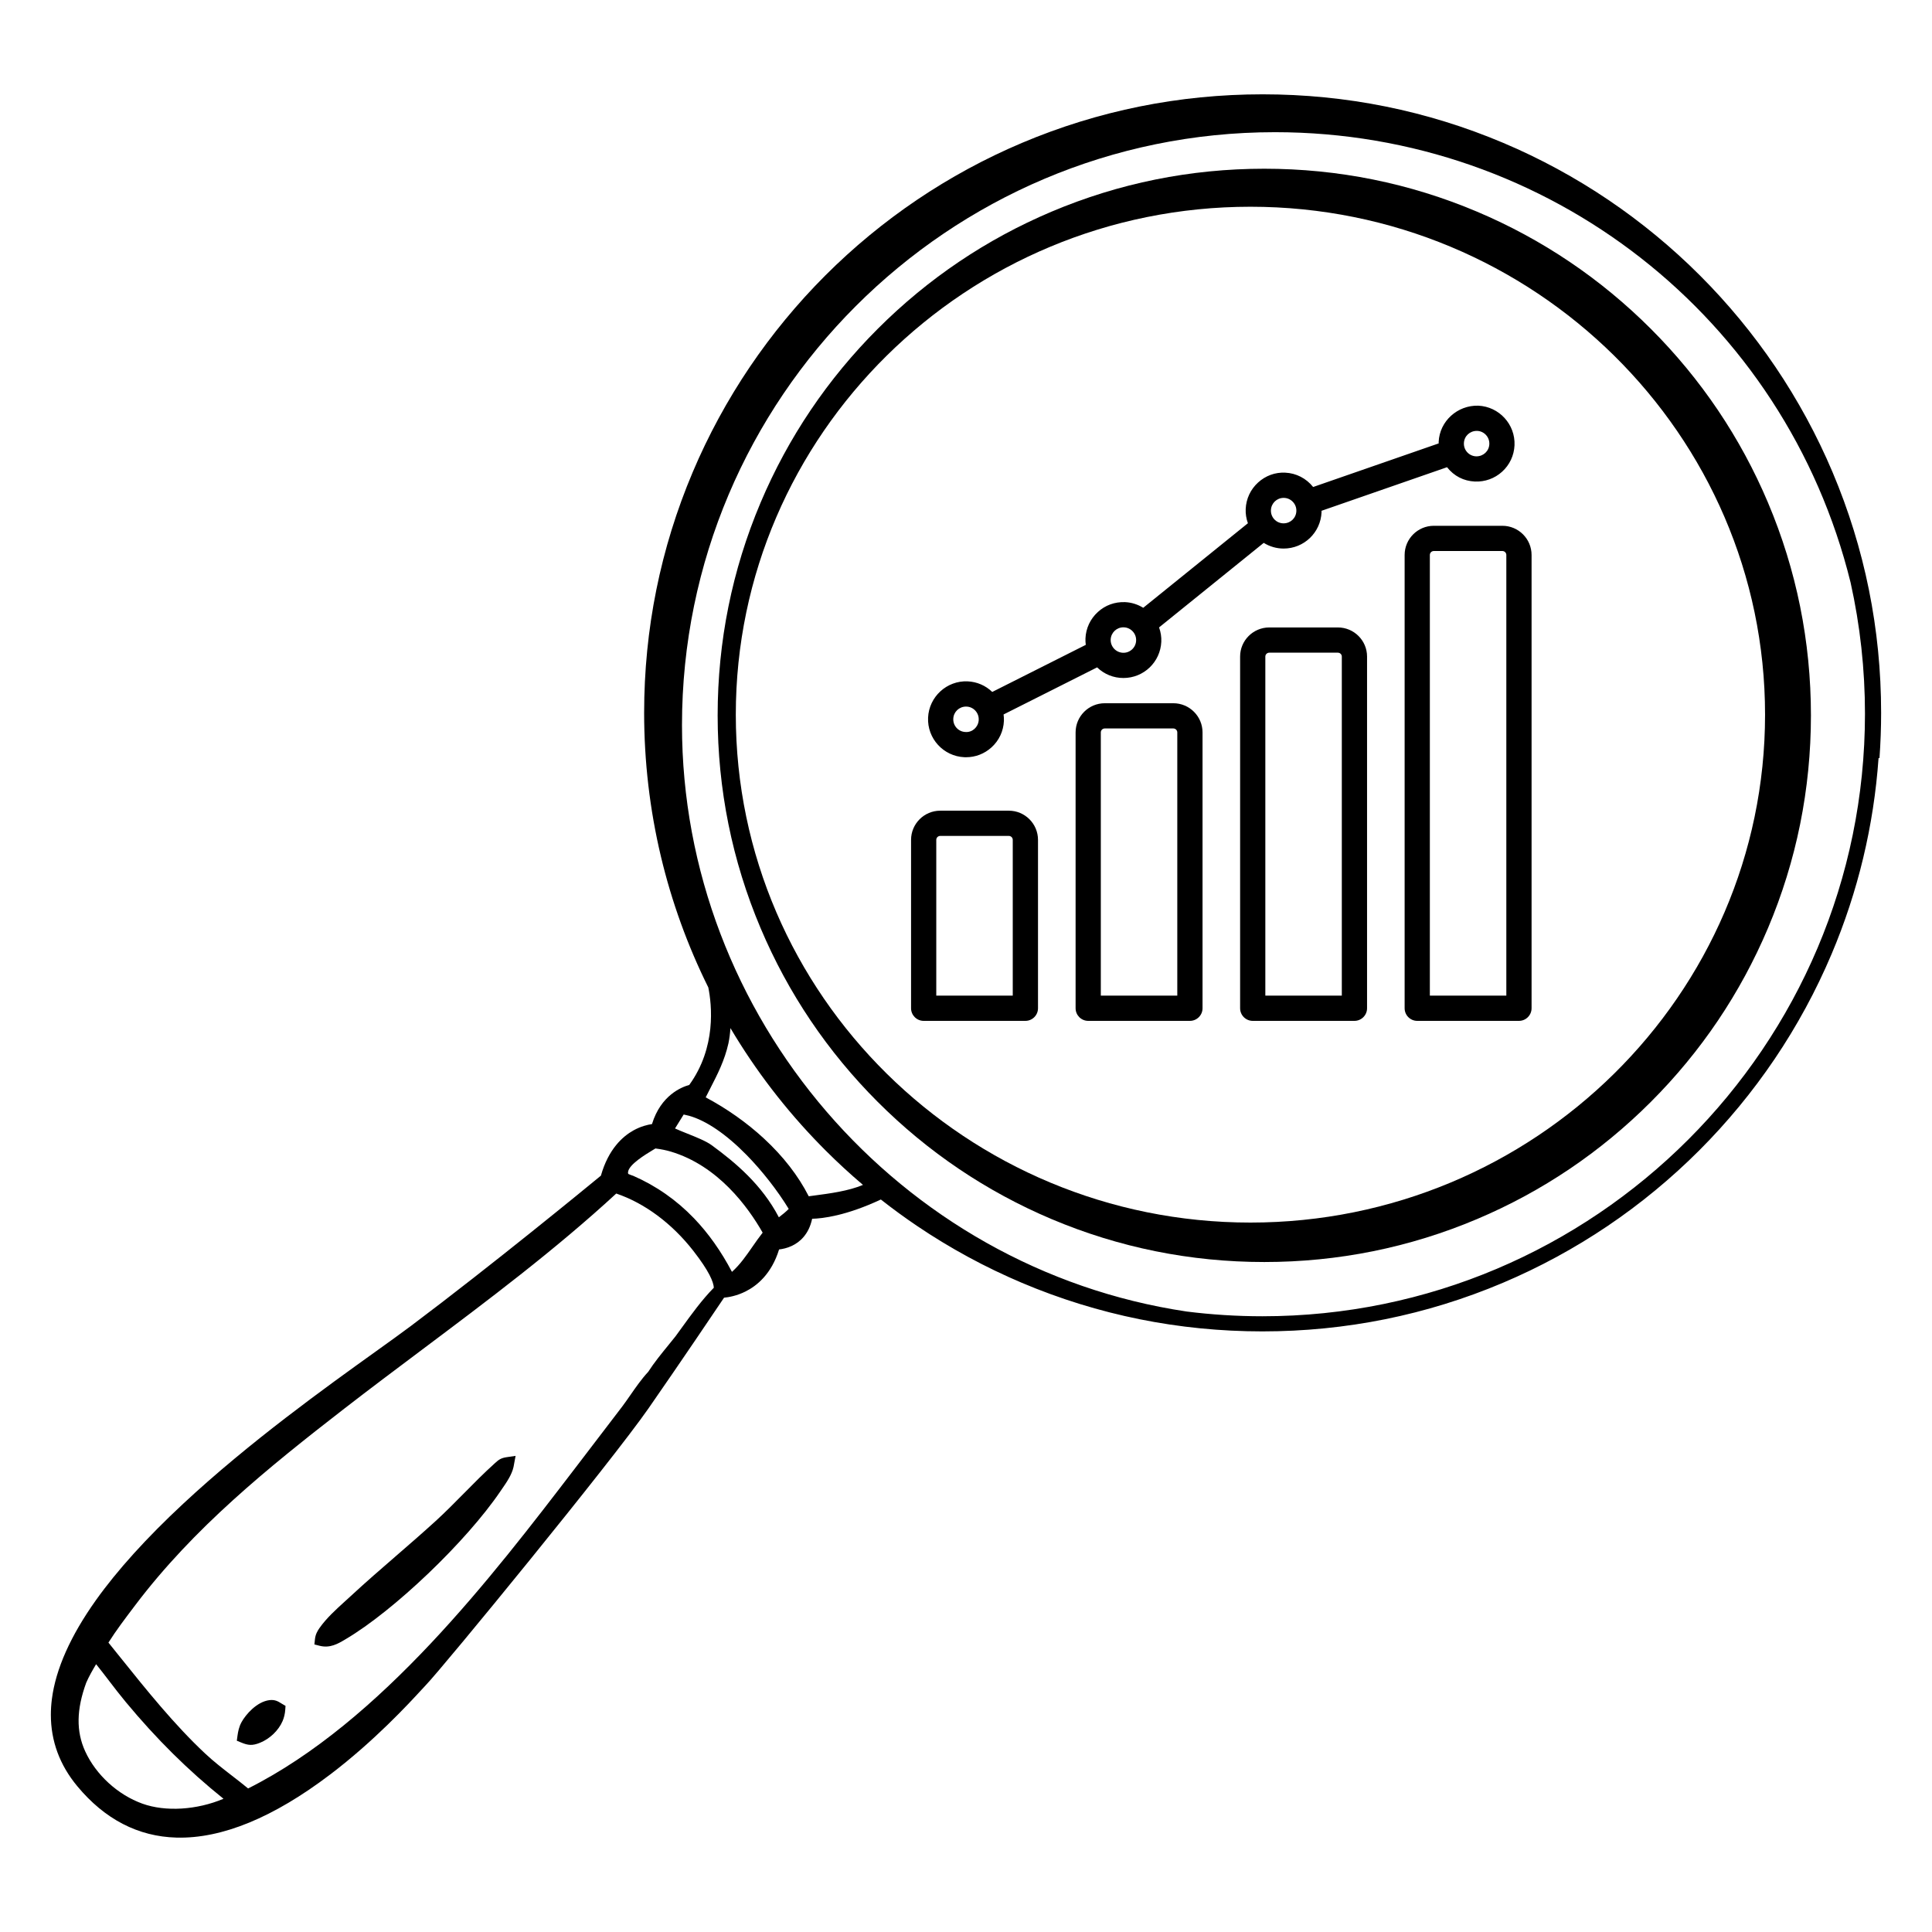 <svg viewBox="0 0 200 200" version="1.1" height="200" width="200" xmlns="http://www.w3.org/2000/svg" id="Capa_1">
  
  <g>
    <path d="M132.884,56.536c1.955,0,3.587-1.546,3.673-3.517h0c.004-.108-.014-.21-.018-.315l13.353-4.636c.721.994,1.726,1.482,2.808,1.529,1.997.089,3.745-1.453,3.835-3.513h0c.086-2.013-1.471-3.745-3.513-3.834-2.048-.08-3.746,1.488-3.835,3.513-.004.107.013.209.017.315l-13.354,4.636c-.636-.878-1.64-1.479-2.805-1.53-2.025-.096-3.746,1.488-3.835,3.513-.024.541.08,1.064.278,1.55l-11.121,8.983c-.561-.386-1.215-.616-1.911-.646-2.023-.091-3.745,1.488-3.834,3.514-.012.274.012.541.058.8l-10.011,5.039c-.66-.699-1.546-1.109-2.506-1.151-2.069-.079-3.747,1.509-3.835,3.513-.089,2.037,1.483,3.745,3.513,3.833,2.009.09,3.744-1.464,3.833-3.513.012-.272-.013-.539-.059-.802l10.013-5.04c.674.713,1.618,1.156,2.671,1.156,1.951,0,3.583-1.535,3.67-3.516.024-.54-.08-1.063-.28-1.549l11.12-8.983c.616.423,1.329.649,2.075.649h0ZM152.928,44.355c.865.037,1.538.772,1.5,1.636-.037.858-.747,1.526-1.637,1.501-.869-.037-1.54-.767-1.501-1.636.037-.837.733-1.533,1.638-1.501h0ZM132.881,51.287c.895,0,1.608.749,1.57,1.639-.037.865-.741,1.533-1.637,1.501-.867-.037-1.54-.764-1.501-1.637.038-.843.734-1.503,1.569-1.503h0ZM101.569,74.53c-.037.865-.759,1.531-1.636,1.5-.86-.037-1.54-.757-1.501-1.637.036-.827.719-1.532,1.638-1.5.862.038,1.537.768,1.499,1.636h0s0,.001,0,.001ZM116.226,67.827c-.865-.038-1.538-.772-1.501-1.637.037-.843.733-1.503,1.568-1.503.895,0,1.608.748,1.57,1.639-.037.874-.776,1.537-1.637,1.5Z"></path>
    <path d="M100.008,78.39c-.06,0-.119-.002-.179-.004-2.165-.095-3.849-1.933-3.755-4.097.095-2.154,1.937-3.853,4.096-3.755.959.042,1.857.429,2.547,1.096l9.683-4.874c-.032-.233-.042-.454-.033-.669.046-1.047.499-2.017,1.276-2.727.774-.709,1.751-1.065,2.823-1.028.663.03,1.309.232,1.881.587l10.836-8.753c-.174-.485-.251-.981-.229-1.48.047-1.052.501-2.025,1.281-2.735.776-.708,1.779-1.076,2.817-1.02,1.127.049,2.168.586,2.884,1.483l12.996-4.512c-.002-.051-.004-.102-.002-.153.095-2.152,1.949-3.813,4.096-3.753,2.164.096,3.848,1.933,3.757,4.096-.047,1.059-.503,2.031-1.285,2.74-.774.701-1.769,1.059-2.815,1.017-1.163-.051-2.158-.563-2.886-1.483l-12.994,4.512c.004.049.006.098.004.148-.093,2.109-1.818,3.761-3.927,3.761-.728,0-1.437-.203-2.059-.589l-10.834,8.753c.176.487.253.983.231,1.479-.093,2.106-1.816,3.757-3.923,3.757-1.025,0-1.984-.389-2.72-1.1l-9.684,4.874c.032.235.042.455.034.67-.046,1.054-.501,2.026-1.28,2.734-.729.664-1.661,1.025-2.638,1.025ZM100.01,71.037c-1.854,0-3.349,1.414-3.43,3.274-.083,1.886,1.385,3.488,3.271,3.57.91.051,1.781-.275,2.456-.889.678-.617,1.074-1.463,1.114-2.382.011-.234-.008-.479-.055-.747l-.033-.186,10.349-5.208.128.136c.657.694,1.54,1.076,2.487,1.076,1.836,0,3.336-1.438,3.417-3.273.022-.483-.067-.967-.261-1.442l-.073-.174.148-.118,11.267-9.102.156.107c.574.395,1.242.604,1.931.604,1.838,0,3.34-1.439,3.421-3.275.002-.053-.004-.107-.008-.16-.004-.044-.008-.089-.01-.133l-.006-.188,13.705-4.759.111.151c.644.886,1.546,1.379,2.614,1.425.894.045,1.775-.274,2.452-.885.681-.617,1.08-1.465,1.119-2.387.079-1.886-1.388-3.487-3.273-3.57-.045-.002-.091-.003-.134-.003-1.828,0-3.354,1.442-3.435,3.275-.004.058.002.112.006.166l.016.315-13.707,4.759-.111-.152c-.624-.861-1.577-1.38-2.612-1.424-.875-.053-1.777.271-2.452.887-.681.62-1.078,1.467-1.117,2.384-.022.486.065.971.259,1.443l.073.174-.148.118-11.269,9.102-.156-.107c-.531-.366-1.145-.574-1.777-.602-.877-.05-1.783.275-2.458.895-.677.62-1.073,1.464-1.112,2.377-.011.235.007.479.054.745l.034.186-10.349,5.208-.129-.136c-.615-.652-1.444-1.032-2.333-1.072-.047-.002-.094-.003-.14-.003ZM99.994,76.283c-.024,0-.046,0-.07,0-.491-.021-.942-.23-1.271-.59-.327-.357-.496-.822-.474-1.31.042-.99.842-1.743,1.832-1.743.023,0,.045,0,.068,0,.487.022.935.23,1.263.588.304.331.473.752.48,1.197l.004.004-.004.112c-.043.99-.84,1.742-1.828,1.742ZM100.01,73.144c-.716,0-1.295.545-1.326,1.26-.016.353.106.689.342.948.238.26.564.411.918.425.706.053,1.311-.498,1.37-1.203l.002-.055c.016-.352-.107-.689-.345-.949-.238-.259-.562-.41-.911-.424-.017,0-.033,0-.049,0ZM116.298,68.081c-.028,0-.055,0-.083-.002-1.001-.043-1.785-.896-1.743-1.899.043-.979.845-1.745,1.822-1.745.501,0,.967.199,1.315.562.347.363.529.839.507,1.341-.022.489-.231.939-.592,1.267-.338.308-.772.476-1.226.476ZM116.294,64.94c-.707,0-1.285.554-1.317,1.261-.03.726.535,1.341,1.262,1.373h0c.344.019.687-.106.946-.343.261-.237.411-.562.426-.915.016-.363-.115-.708-.367-.97-.251-.262-.588-.406-.95-.406ZM132.875,54.681c-.024,0-.047,0-.071,0-.49-.022-.94-.231-1.269-.59-.328-.357-.496-.823-.474-1.312.043-.977.843-1.743,1.82-1.743.501,0,.969.2,1.317.564s.527.839.505,1.338c-.041.99-.839,1.744-1.828,1.744ZM132.881,51.541c-.707,0-1.283.554-1.315,1.261-.016.353.105.69.342.949s.563.411.918.425c.016,0,.032,0,.049,0,.717,0,1.293-.545,1.323-1.261.016-.361-.113-.705-.365-.967-.251-.263-.588-.408-.952-.408ZM152.838,47.746c-.018,0-.036,0-.055,0-.492-.022-.942-.231-1.271-.59-.328-.358-.496-.823-.474-1.311.041-1.011.859-1.796,1.899-1.742h.002c.486.021.936.23,1.265.589.328.36.497.825.476,1.312-.041.986-.845,1.743-1.842,1.743ZM152.87,44.606c-.719,0-1.297.545-1.327,1.261-.016.352.105.689.342.948s.563.411.918.425c.012,0,.026,0,.039,0,.719,0,1.303-.547,1.333-1.261.016-.351-.107-.688-.344-.948-.239-.26-.561-.411-.91-.425-.018,0-.034,0-.051,0Z"></path>
  </g>
  <g>
    <path d="M104.432,84.175h-7.099c-1.526,0-2.767,1.241-2.767,2.767v17.431c0,.582.471,1.053,1.053,1.053h10.528c.582,0,1.053-.471,1.053-1.053v-17.431c0-1.525-1.241-2.767-2.768-2.767h0ZM105.093,103.319h-8.421v-16.378c0-.364.296-.661.661-.661h7.1c.364,0,.662.296.662.661v16.378h0Z"></path>
    <path d="M106.147,105.68h-10.528c-.721,0-1.306-.586-1.306-1.307v-17.431c0-1.665,1.355-3.02,3.021-3.02h7.099c1.665,0,3.021,1.354,3.021,3.02v17.431c0,.721-.585,1.307-1.306,1.307ZM97.333,84.428c-1.387,0-2.515,1.128-2.515,2.514v17.431c0,.442.359.802.801.802h10.528c.441,0,.801-.359.801-.802v-17.431c0-1.386-1.128-2.514-2.515-2.514h-7.099ZM105.346,103.571h-8.927v-16.63c0-.503.41-.913.914-.913h7.099c.504,0,.914.41.914.913v16.63ZM96.924,103.066h7.916v-16.124c0-.225-.184-.408-.409-.408h-7.099c-.225,0-.409.183-.409.408v16.124Z"></path>
  </g>
  <g>
    <path d="M121.464,73.052h-7.1c-1.526,0-2.767,1.241-2.767,2.768v28.553c0,.582.471,1.053,1.053,1.053h10.528c.582,0,1.053-.471,1.053-1.053v-28.553c0-1.526-1.241-2.768-2.767-2.768ZM122.125,103.319h-8.422v-27.5c0-.364.296-.662.661-.662h7.1c.364,0,.661.297.661.662v27.5Z"></path>
    <path d="M123.178,105.68h-10.527c-.721,0-1.306-.586-1.306-1.307v-28.553c0-1.665,1.354-3.021,3.019-3.021h7.101c1.666,0,3.021,1.355,3.021,3.021v28.553c0,.721-.586,1.307-1.307,1.307ZM114.363,73.305c-1.386,0-2.513,1.128-2.513,2.515v28.553c0,.442.359.802.801.802h10.527c.442,0,.802-.359.802-.802v-28.553c0-1.387-1.129-2.515-2.515-2.515h-7.101ZM122.378,103.571h-8.927v-27.751c0-.504.409-.915.912-.915h7.101c.503,0,.914.411.914.915v27.751ZM113.957,103.066h7.916v-27.246c0-.226-.184-.41-.409-.41h-7.101c-.225,0-.407.184-.407.41v27.246Z"></path>
  </g>
  <g>
    <path d="M138.496,65.205h-7.1c-1.526,0-2.767,1.238-2.767,2.759v36.408c0,.582.471,1.053,1.053,1.053h10.528c.582,0,1.053-.471,1.053-1.053v-36.408c0-1.521-1.241-2.759-2.767-2.759h0ZM139.157,103.319h-8.422v-35.355c0-.359.296-.653.661-.653h7.1c.364,0,.661.293.661.653v35.355Z"></path>
    <path d="M140.209,105.68h-10.526c-.721,0-1.307-.586-1.307-1.307v-36.408c0-1.66,1.354-3.012,3.021-3.012h7.099c1.666,0,3.021,1.351,3.021,3.012v36.408c0,.721-.586,1.307-1.307,1.307ZM131.396,65.459c-1.386,0-2.515,1.124-2.515,2.506v36.408c0,.442.359.802.802.802h10.526c.442,0,.802-.359.802-.802v-36.408c0-1.382-1.129-2.506-2.515-2.506h-7.099ZM139.41,103.571h-8.927v-35.606c0-.499.411-.905.914-.905h7.099c.503,0,.914.406.914.905v35.606ZM130.988,103.066h7.916v-35.101c0-.22-.184-.4-.409-.4h-7.099c-.225,0-.409.18-.409.4v35.101Z"></path>
  </g>
  <g>
    <path d="M155.528,54.682h-7.1c-1.526,0-2.767,1.242-2.767,2.767v46.923c0,.582.471,1.053,1.053,1.053h10.528c.582,0,1.053-.471,1.053-1.053v-46.923c0-1.525-1.242-2.767-2.767-2.767ZM156.188,103.319h-8.422v-45.87c0-.365.296-.661.661-.661h7.1c.364,0,.661.296.661.661v45.87Z"></path>
    <path d="M157.242,105.68h-10.528c-.721,0-1.307-.586-1.307-1.307v-46.923c0-1.665,1.354-3.02,3.021-3.02h7.099c1.666,0,3.021,1.354,3.021,3.02v46.923c0,.721-.586,1.307-1.305,1.307ZM148.428,54.935c-1.386,0-2.515,1.128-2.515,2.514v46.923c0,.442.359.802.802.802h10.528c.44,0,.8-.359.8-.802v-46.923c0-1.386-1.129-2.514-2.515-2.514h-7.099ZM156.441,103.571h-8.927v-46.122c0-.503.411-.913.914-.913h7.099c.503,0,.914.41.914.913v46.122ZM148.019,103.066h7.916v-45.617c0-.225-.184-.408-.409-.408h-7.099c-.225,0-.409.183-.409.408v45.617Z"></path>
  </g>
  <g>
    <path d="M34.167,183.706c4.602-3.495,8.153-7.352,9.49-8.804.18-.195.322-.349.408-.439,1.869-1.942,19.227-23.142,23.072-28.674,3.354-4.826,6.977-10.203,7.817-11.453.463-.043,1.307-.184,2.225-.643,1.171-.585,2.691-1.811,3.471-4.351.349-.038.827-.134,1.327-.37.787-.373,1.748-1.158,2.096-2.805,1.079-.026,3.511-.307,7.113-1.994,1.22.96,2.477,1.877,3.741,2.731,3.419,2.31,7.073,4.293,10.863,5.896,7.884,3.335,16.259,5.026,24.891,5.026s17.007-1.691,24.891-5.026c3.789-1.603,7.444-3.587,10.863-5.896,3.386-2.287,6.57-4.914,9.464-7.808,2.894-2.894,5.521-6.078,7.808-9.463,2.31-3.419,4.293-7.073,5.896-10.863,2.74-6.478,4.37-13.288,4.865-20.299l.095.006c.113-1.559.17-3.135.17-4.686,0-8.643-1.693-17.028-5.032-24.922-1.605-3.794-3.591-7.453-5.903-10.876-2.29-3.39-4.921-6.578-7.818-9.475-2.897-2.897-6.085-5.527-9.475-7.818-3.423-2.312-7.082-4.299-10.876-5.903-7.894-3.339-16.279-5.032-24.922-5.032s-17.028,1.693-24.922,5.032c-3.794,1.605-7.453,3.591-10.876,5.903-3.39,2.29-6.578,4.921-9.475,7.818-2.897,2.897-5.527,6.085-7.818,9.475-2.312,3.423-4.299,7.082-5.903,10.876-3.339,7.894-5.032,16.279-5.032,24.922,0,5.025.584,10.029,1.737,14.873,1.114,4.681,2.764,9.241,4.906,13.556.367,1.813.842,6.213-1.975,10.097-.777.21-2.938,1.053-3.855,4.048-.451.065-1.151.23-1.909.65-1.119.619-2.6,1.934-3.379,4.689-1.363,1.123-11.23,9.225-19.684,15.572-.924.694-2.156,1.577-3.582,2.6-5.22,3.743-13.108,9.399-19.965,15.781-3.788,3.526-6.828,6.884-9.035,9.98-2.63,3.69-4.166,7.133-4.567,10.234-.072.557-.108,1.105-.108,1.644,0,2.716.913,5.193,2.726,7.38,2.846,3.435,6.309,5.23,10.291,5.334,4.68.122,10.024-2.073,15.884-6.523ZM70.599,75.064c0-33.845,27.535-61.38,61.38-61.38,28.314,0,52.819,19.17,59.593,46.621.988,4.434,1.489,9.001,1.489,13.575,0,34.396-27.983,62.379-62.379,62.379-2.62,0-5.262-.166-7.85-.492-29.779-4.448-52.233-30.543-52.233-60.702ZM11.276,173.979c.56.731,1.139,1.486,1.74,2.21,3.195,3.847,6.43,7.052,10.12,10.019-2.755,1.162-5.997,1.367-8.393.507-2.544-.913-4.814-2.99-5.925-5.421-.942-2.064-.909-4.32.106-7.097.288-.659.644-1.281,1.026-1.921.453.562.894,1.139,1.326,1.702ZM25.684,185.14c-.549-.453-1.11-.887-1.656-1.309-.939-.727-1.91-1.479-2.791-2.304-3.201-3.001-6.039-6.537-8.782-9.956-.403-.502-.817-1.019-1.23-1.529.794-1.257,1.722-2.482,2.621-3.67l.172-.227c6.044-7.985,13.689-14.18,21.65-20.345,2.637-2.042,5.365-4.088,8.004-6.067,6.789-5.091,13.806-10.354,20.122-16.179,2.94.998,5.757,3.088,7.969,5.919,1.663,2.13,2.1,3.248,2.133,3.831-1.239,1.263-2.307,2.74-3.341,4.17-.21.291-.419.58-.628.864-.241.304-.495.615-.74.916-.72.883-1.464,1.795-2.088,2.762-.674.72-1.271,1.58-1.849,2.412-.287.413-.558.803-.834,1.171l-4.935,6.46c-8.463,11.056-20.026,26.162-33.796,33.082ZM65.555,121.723l-.033-.011c-.159-.05-.317-.115-.479-.186-.042-.079-.038-.116-.025-.211.099-.773,1.78-1.79,2.588-2.279.084-.051.166-.1.243-.147.624.082,1.118.183,1.58.32,4.903,1.461,8.005,5.731,9.52,8.394-.386.492-.731.991-1.068,1.475-.651.938-1.273,1.834-2.109,2.585-1.122-2.136-2.442-3.999-3.929-5.547-1.801-1.874-3.905-3.348-6.255-4.38l-.032-.014ZM71.33,115.504c1.782.501,3.844,1.907,5.963,4.066,1.604,1.634,3.207,3.69,4.355,5.576-.299.307-.657.592-1.02.869-1.758-3.371-4.488-5.662-6.963-7.47-.576-.421-1.585-.824-2.561-1.214-.395-.158-.883-.353-1.226-.512.294-.483.594-.966.896-1.445.185.037.375.08.557.131ZM84.916,118.541c.185.19.37.377.549.556,1.231,1.231,2.53,2.427,3.87,3.564-1.518.635-3.395.883-5.083,1.106-.182.024-.359.047-.532.071-1.079-2.121-2.641-4.134-4.648-5.989-1.758-1.625-3.827-3.085-6.018-4.25.158-.318.319-.631.476-.937.761-1.482,1.479-2.883,1.876-4.648l.003-.012c.103-.502.171-1.025.206-1.572,2.604,4.387,5.725,8.452,9.302,12.111Z"></path>
    <path d="M24.999,178.286c-.262.477-.355.963-.417,1.417l-.067.496.463.19c.689.283,1.135.352,1.954.015,1.015-.417,1.903-1.273,2.318-2.234.154-.356.248-.751.278-1.175l.029-.402-.348-.204c-.049-.029-.094-.057-.136-.083-.276-.171-.619-.384-1.197-.307-1.284.17-2.425,1.46-2.878,2.285Z"></path>
    <path d="M51.232,151.47l-.023.02c-1.106.995-2.164,2.067-3.187,3.104-.958.97-1.948,1.974-2.966,2.901-1.327,1.209-2.709,2.407-4.046,3.565-1.555,1.347-3.163,2.74-4.702,4.166-.19.176-.383.351-.588.537-.946.858-1.924,1.745-2.649,2.774-.19.27-.414.643-.466,1.139l-.058.557.543.138c1.074.274,1.897-.213,2.622-.642l.064-.038c5.008-2.955,12.496-10.11,16.024-15.312h0c.058-.085.119-.174.182-.265.446-.645,1.001-1.448,1.177-2.249.015-.067.026-.131.036-.188.004-.025.009-.05.013-.075l.165-.89-.896.13c-.629.092-.848.268-1.246.625Z"></path>
    <path d="M170.893,114.07c5.197-5.197,9.277-11.249,12.127-17.988,2.951-6.977,4.447-14.388,4.447-22.027s-1.496-15.05-4.447-22.027c-2.85-6.739-6.93-12.791-12.127-17.988-5.197-5.197-11.249-9.277-17.988-12.127-6.977-2.951-14.388-4.447-22.027-4.447s-15.05,1.496-22.027,4.447c-6.739,2.85-12.791,6.93-17.987,12.127-5.197,5.197-9.277,11.249-12.127,17.988-2.951,6.977-4.447,14.388-4.447,22.027s1.496,15.05,4.447,22.027c2.85,6.739,6.93,12.791,12.127,17.988,5.197,5.197,11.249,9.277,17.987,12.127,6.977,2.951,14.388,4.447,22.027,4.447s15.05-1.496,22.027-4.447c6.739-2.85,12.791-6.93,17.988-12.127ZM129.444,21.402c29.375,0,53.274,23.587,53.274,52.579s-23.899,52.579-53.274,52.579-53.274-23.587-53.274-52.579,23.899-52.579,53.274-52.579Z"></path>
  </g>
</svg>